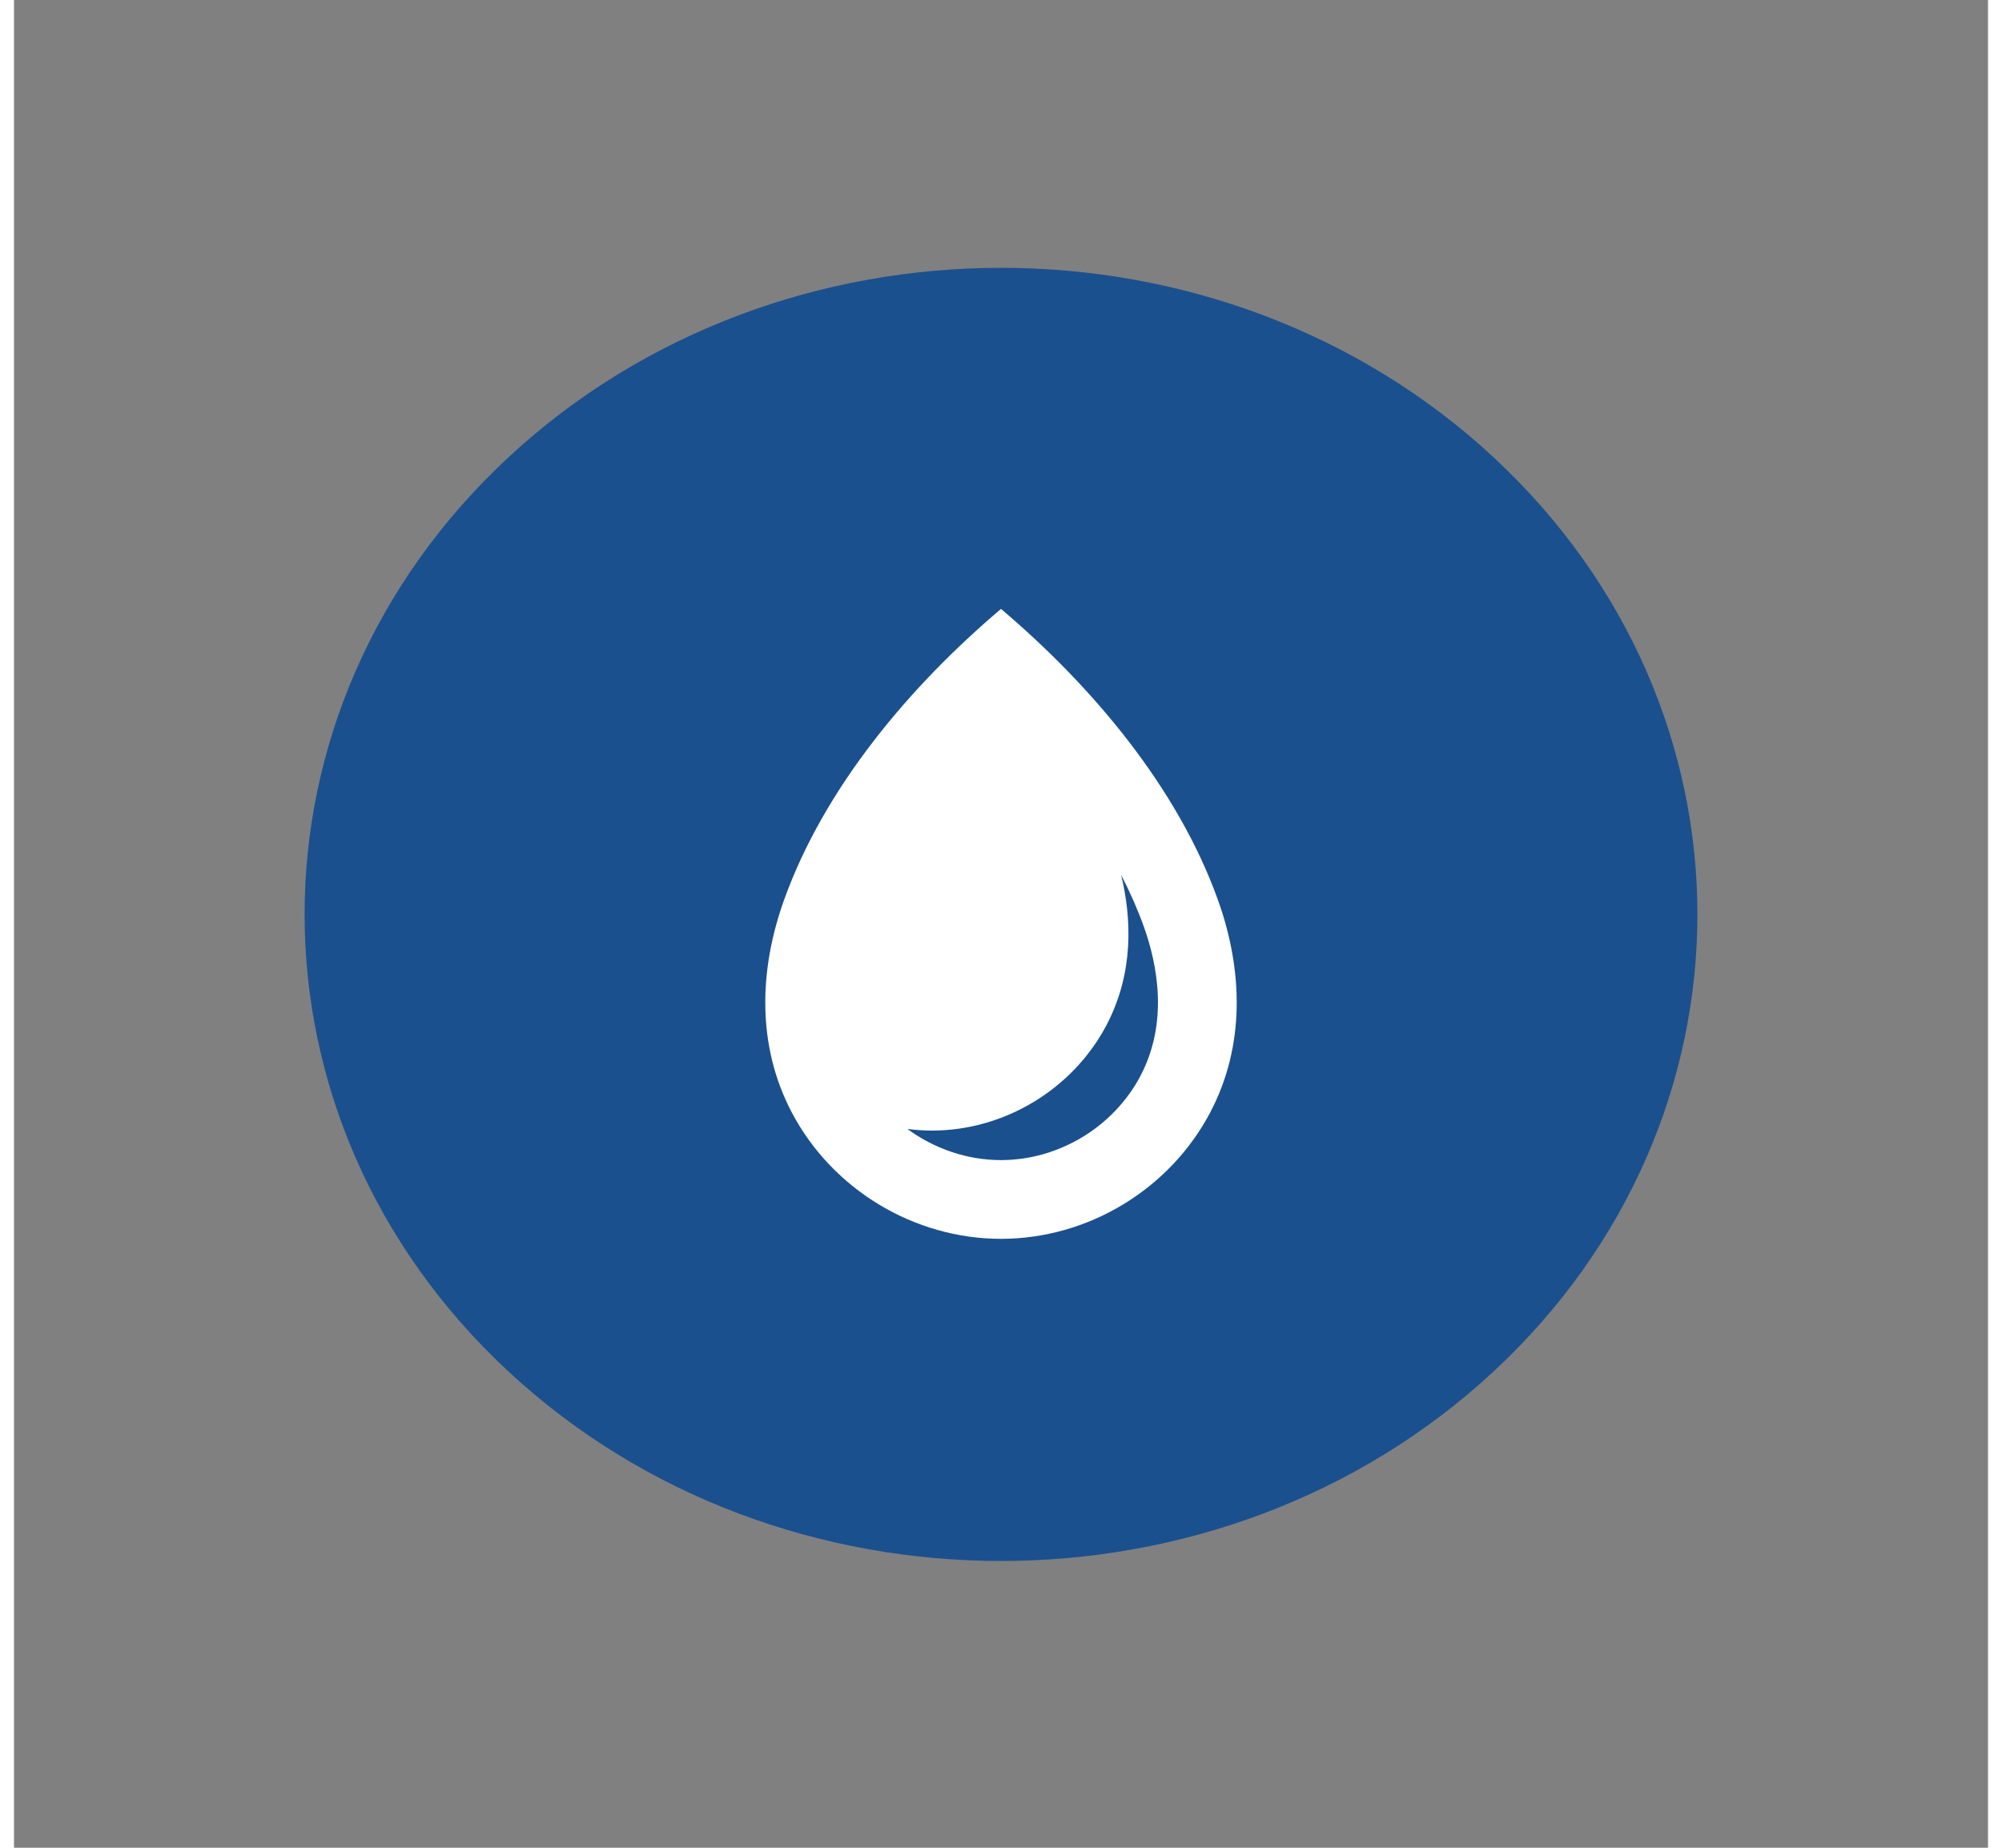 <?xml version="1.0"?>
<svg xmlns="http://www.w3.org/2000/svg" width="65" height="60" viewBox="0 0 94 88" fill="none">
<rect x="0" y="0" width="94" height="88" fill="#808080" stroke="none"/>
<path d="M70.45 65.323C83.4 53.298 83.4 33.8 70.45 21.774C57.499 9.749 36.502 9.749 23.551 21.774C10.6 33.8 10.6 53.298 23.551 65.323C36.502 77.349 57.499 77.349 70.45 65.323Z" fill="#1B508E"/>
<path d="M57.331 42.862C55.405 37.488 51.322 32.662 47 29C42.678 32.662 38.596 37.488 36.669 42.862C35.478 46.184 35.36 49.792 37.038 52.981C38.967 56.647 42.858 59 47 59C51.142 59 55.032 56.647 56.962 52.981C58.64 49.792 58.522 46.186 57.331 42.862ZM53.643 51.236C52.36 53.675 49.752 55.25 47 55.25C45.385 55.25 43.82 54.706 42.543 53.767C42.931 53.818 43.323 53.844 43.719 53.844C47.159 53.844 50.418 51.875 52.021 48.826C53.335 46.327 53.221 43.734 52.72 41.667C53.146 42.492 53.508 43.314 53.8 44.126C54.462 45.972 54.972 48.706 53.643 51.234V51.236Z" fill="white"/>
</svg>
